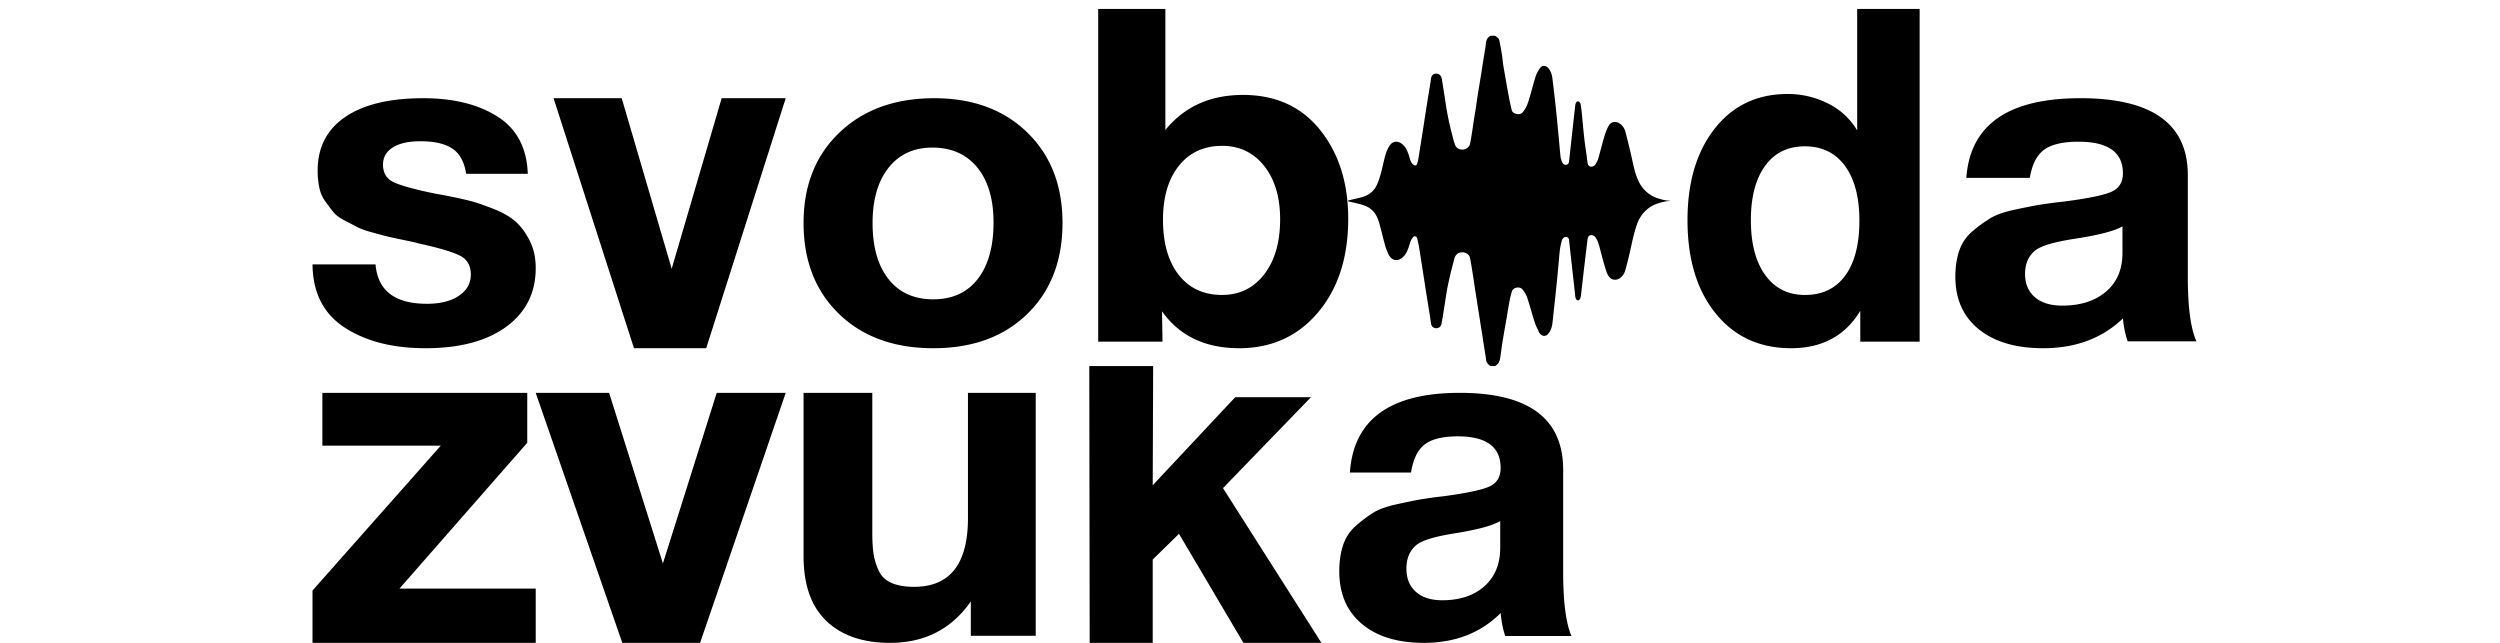<svg width="280" height="72" fill="none" xmlns="http://www.w3.org/2000/svg"><path fill="#fff" d="M0 0h280v72H0z"/><path d="M166.945 4h.491c.201.139.434.27.486.511.116.546.212 1.1.302 1.65.054.332.072.67.121 1.002.065.434.146.863.222 1.295.078.454.154.908.237 1.361.083.458.164.919.255 1.375.076.374.166.746.251 1.119.074.324.338.414.647.464.298.049.493-.072.654-.281.307-.397.484-.848.625-1.307.264-.86.473-1.737.744-2.599.1-.323.277-.634.47-.923.264-.392.701-.374.994 0 .256.326.372.696.421 1.084.115.897.215 1.798.318 2.696a159.4 159.4 0 01.3 2.95c.052.535.101 1.07.15 1.605.052.535.088 1.07.157 1.604.027.209.11.418.2.614.076.17.295.269.439.24.176-.035.279-.156.304-.37.229-2.075.455-4.15.685-6.222.014-.12.038-.245.092-.35.103-.207.303-.216.435-.029a.53.53 0 01.096.222c.045.304.085.608.114.912.096.952.177 1.906.282 2.855.072.639.173 1.273.26 1.912.038.282.07.564.112.843.029.183.096.357.309.421.191.058.444-.046.565-.235a2.52 2.52 0 00.279-.534c.115-.339.195-.689.292-1.033.168-.605.32-1.215.512-1.815.115-.352.251-.707.453-1.022.257-.403.79-.46 1.196-.176.338.238.542.566.638.938.237.928.472 1.855.681 2.79.208.93.374 1.87.797 2.748.204.425.479.813.838 1.136.349.316.752.567 1.218.727.459.159.923.28 1.413.302v.035c-.466.016-.907.135-1.344.278a3.551 3.551 0 00-1.301.762 3.862 3.862 0 00-1.048 1.663c-.15.46-.28.925-.394 1.394-.157.641-.284 1.289-.437 1.932-.143.6-.291 1.196-.463 1.789a1.491 1.491 0 01-.643.854c-.37.238-.856.174-1.124-.16a1.752 1.752 0 01-.289-.503 18.901 18.901 0 01-.372-1.213c-.148-.531-.282-1.067-.428-1.597-.107-.397-.215-.793-.47-1.137-.132-.176-.356-.277-.551-.24-.163.03-.3.205-.327.425-.143 1.18-.284 2.361-.423 3.542-.114.976-.22 1.954-.341 2.93a.728.728 0 01-.147.328c-.081.11-.256.101-.336-.01a.68.68 0 01-.119-.268c-.029-.158-.034-.322-.052-.482l-.443-3.965c-.074-.66-.143-1.322-.219-1.982-.036-.298-.343-.419-.589-.23-.085.067-.173.163-.197.26a7.78 7.78 0 00-.227 1.031c-.071.544-.105 1.093-.156 1.64l-.15 1.587c-.061.615-.124 1.227-.189 1.842-.047.46-.1.918-.15 1.378-.065.604-.125 1.21-.197 1.813-.053.45-.179.875-.499 1.236-.224.251-.551.275-.806.05a.734.734 0 01-.184-.218c-.175-.383-.372-.76-.499-1.156-.296-.912-.533-1.84-.838-2.747a3.09 3.09 0 00-.531-.927c-.3-.368-1.03-.236-1.178.205a8.56 8.56 0 00-.28 1.15c-.138.738-.255 1.48-.383 2.22-.123.718-.257 1.434-.371 2.152-.099.612-.18 1.229-.267 1.844-.058.412-.168.795-.602 1.015h-.491c-.311-.183-.495-.436-.513-.782-.004-.097-.022-.194-.038-.29-.067-.417-.136-.831-.201-1.247-.056-.355-.105-.71-.159-1.064-.058-.366-.121-.73-.179-1.095-.056-.344-.108-.687-.162-1.029l-.177-1.112c-.056-.359-.109-.72-.165-1.081-.056-.366-.119-.732-.175-1.097-.056-.362-.105-.723-.159-1.082-.058-.377-.119-.753-.181-1.13-.063-.377-.117-.758-.204-1.13-.092-.392-.502-.636-.934-.597-.439.04-.701.28-.822.743-.343 1.304-.678 2.607-.891 3.936-.094.583-.179 1.17-.271 1.753a78.182 78.182 0 01-.269 1.6.587.587 0 01-.533.464c-.338.013-.571-.163-.629-.496-.052-.288-.085-.581-.13-.87-.132-.828-.269-1.654-.399-2.482-.121-.76-.233-1.522-.354-2.282-.154-.987-.306-1.974-.47-2.96a12.72 12.72 0 00-.21-.98c-.056-.219-.287-.302-.417-.157-.11.123-.215.26-.28.405-.098.223-.159.459-.235.69-.15.456-.325.894-.728 1.227-.508.42-1.082.356-1.442-.181a.89.89 0 01-.09-.152c-.13-.317-.286-.63-.376-.956-.24-.861-.437-1.731-.681-2.592-.157-.555-.394-1.082-.862-1.492-.394-.345-.882-.517-1.393-.647-.403-.104-.811-.187-1.216-.28v-.104c.495-.118.994-.224 1.485-.356.824-.22 1.415-.685 1.744-1.43.363-.826.545-1.694.746-2.557.137-.586.287-1.17.598-1.703.363-.623.974-.702 1.53-.218.378.33.533.756.687 1.192.123.346.155.731.446 1.013.067.064.163.137.251.141.141.004.21-.106.242-.227.038-.145.087-.29.114-.438.058-.328.107-.656.159-.987.145-.925.293-1.848.439-2.773.109-.698.212-1.397.322-2.095.144-.896.291-1.79.437-2.687.036-.216.051-.436.103-.65.065-.28.287-.434.573-.43a.602.602 0 01.569.45c.027.112.056.225.074.34.139.885.278 1.768.412 2.653.177 1.17.426 2.324.728 3.47.098.376.188.755.331 1.118.137.344.489.503.898.47a.86.86 0 00.753-.617c.042-.167.067-.337.096-.507.061-.365.121-.729.177-1.094.056-.362.101-.723.159-1.082.069-.445.15-.885.217-1.33.07-.445.126-.892.195-1.337.083-.533.173-1.066.26-1.602.06-.365.123-.729.181-1.094.056-.348.103-.699.159-1.047.056-.354.119-.707.175-1.061.054-.344.121-.687.152-1.031.029-.399.146-.736.533-.945zM59.112 19.462H52.21c-.21-1.335-.724-2.275-1.544-2.82-.82-.548-2.013-.822-3.583-.822-1.325 0-2.354.231-3.086.692-.732.462-1.099 1.104-1.099 1.924 0 .957.418 1.625 1.255 2 .838.377 2.335.787 4.498 1.231l.837.153a56.83 56.83 0 013.007.64c.75.19 1.664.496 2.746.923 1.08.43 1.917.906 2.51 1.436.592.53 1.115 1.24 1.57 2.128.453.89.679 1.916.679 3.078 0 2.77-1.1 4.959-3.295 6.565-2.196 1.608-5.212 2.41-9.048 2.41-3.66 0-6.678-.77-9.048-2.309-2.371-1.54-3.574-3.898-3.609-7.078h7.06c.245 2.941 2.161 4.411 5.753 4.411 1.5 0 2.693-.3 3.583-.897.888-.597 1.335-1.392 1.335-2.384 0-.991-.403-1.692-1.203-2.102-.802-.41-2.284-.853-4.445-1.334a3.49 3.49 0 01-.417-.104c-.244-.069-.785-.187-1.622-.358-.838-.17-1.42-.3-1.752-.383-.332-.084-.873-.231-1.623-.436s-1.299-.4-1.646-.59c-.35-.188-.811-.427-1.387-.718s-1.003-.606-1.282-.949c-.279-.34-.584-.744-.914-1.205a4.061 4.061 0 01-.68-1.565 9.17 9.17 0 01-.182-1.897c0-2.598 1.029-4.599 3.086-6C40.722 11.7 43.632 11 47.398 11c3.38 0 6.152.683 8.316 2.052 2.16 1.365 3.295 3.504 3.398 6.41zM80.825 11H88l-8.905 28h-8.09L62 11h7.632l5.597 19.102L80.825 11zM104.637 11c4.315 0 7.789 1.28 10.418 3.838 2.63 2.559 3.945 5.938 3.945 10.136 0 4.232-1.315 7.627-3.945 10.188-2.629 2.56-6.139 3.838-10.528 3.838-4.388 0-7.907-1.28-10.555-3.838C91.324 32.602 90 29.206 90 24.974c0-4.198 1.34-7.575 4.027-10.136C96.714 12.28 100.249 11 104.637 11zm-.217 5.53c-2.067 0-3.7.75-4.896 2.252-1.196 1.502-1.795 3.567-1.795 6.194 0 2.696.6 4.796 1.795 6.296 1.196 1.502 2.865 2.252 5.006 2.252 2.14 0 3.798-.76 4.978-2.278 1.178-1.52 1.768-3.625 1.768-6.321 0-2.627-.609-4.684-1.823-6.169-1.217-1.484-2.893-2.227-5.033-2.227z" fill="#000"/><path d="M130.521 1v13.557c2.134-2.618 5.03-3.925 8.693-3.925 3.66 0 6.541 1.31 8.639 3.925 2.098 2.618 3.147 5.931 3.147 9.944 0 4.328-1.13 7.826-3.387 10.495-2.257 2.669-5.201 4.004-8.828 4.004-3.804 0-6.684-1.377-8.639-4.134l.054 3.401H123V1h7.521zm6.348 15.337c-2.027 0-3.636.741-4.826 2.224-1.193 1.483-1.787 3.498-1.787 6.046 0 2.618.587 4.677 1.76 6.176 1.172 1.5 2.791 2.25 4.853 2.25 1.955 0 3.528-.767 4.718-2.303 1.191-1.536 1.787-3.595 1.787-6.176 0-2.477-.596-4.466-1.787-5.966-1.19-1.5-2.763-2.251-4.718-2.251zM215 38.267h-6.649v-3.454c-1.687 2.792-4.267 4.187-7.74 4.187-3.539 0-6.359-1.3-8.46-3.899-2.1-2.598-3.151-6.08-3.151-10.441 0-4.257 1.018-7.676 3.051-10.26 2.034-2.58 4.756-3.874 8.164-3.874 1.587 0 3.084.35 4.49 1.048a7.809 7.809 0 013.3 3.036V1H215v37.267zm-6.747-13.554c0-2.619-.538-4.658-1.612-6.126-1.077-1.465-2.572-2.197-4.491-2.197-1.919 0-3.408.732-4.465 2.197-1.06 1.466-1.587 3.49-1.587 6.073 0 2.618.538 4.668 1.612 6.151 1.074 1.483 2.555 2.225 4.44 2.225 1.952 0 3.456-.724 4.516-2.172 1.057-1.45 1.587-3.5 1.587-6.151zM246 38.23h-7.699c-.249-.683-.427-1.538-.535-2.565-2.317 2.223-5.292 3.335-8.928 3.335-3.065 0-5.472-.71-7.218-2.127C219.874 35.454 219 33.497 219 31c0-1.127.151-2.119.454-2.975a4.897 4.897 0 011.497-2.153 16.334 16.334 0 011.977-1.436c.623-.375 1.488-.683 2.593-.922a75.652 75.652 0 012.675-.539c.676-.119 1.62-.248 2.833-.384 2.674-.34 4.465-.7 5.373-1.077.908-.375 1.364-1.078 1.364-2.102 0-2.358-1.658-3.54-4.973-3.54-1.746 0-3.029.3-3.849.897-.82.6-1.355 1.65-1.605 3.154h-7.11c.427-5.95 4.686-8.924 12.778-8.924 8.02 0 12.029 2.871 12.029 8.616V31.05c0 3.352.321 5.745.964 7.18zm-8.288-12.87c-.892.513-2.674.974-5.346 1.384-2.245.343-3.708.77-4.384 1.282-.784.615-1.175 1.505-1.175 2.667 0 1.095.364 1.957 1.096 2.588.731.634 1.755.949 3.075.949 2.031 0 3.662-.522 4.892-1.565 1.229-1.043 1.845-2.488 1.845-4.333V25.36h-.003zM59.053 44v5.59L44.738 65.924H60V72H35v-5.86l14.368-16.226H36.106V44h22.947zM80.273 44H88l-9.59 28h-8.712L60 44h8.22l6.026 19.102L80.273 44zM116 44v27.209h-7.268v-3.85C106.578 70.453 103.565 72 99.689 72c-3.05 0-5.428-.818-7.132-2.451C90.85 67.913 90 65.497 90 62.299V44h7.698v15.555c0 1.02.045 1.837.135 2.451.088.616.279 1.24.566 1.873.287.634.762 1.1 1.425 1.399.663.299 1.516.447 2.557.447 4.019 0 6.03-2.566 6.03-7.697V44H116zM136.976 54.669l9.856-10.186h-8.483l-9.245 9.865.049-13.348H122l.043 31h7.061v-9.331l2.944-2.88L139.263 72H148l-11.024-17.331zM176 71.23h-7.414c-.24-.683-.411-1.538-.515-2.565-2.231 2.223-5.096 3.335-8.597 3.335-2.952 0-5.269-.71-6.951-2.127C150.842 68.454 150 66.496 150 64c0-1.127.145-2.119.437-2.975a4.915 4.915 0 011.441-2.153 15.733 15.733 0 011.905-1.436c.599-.375 1.432-.683 2.497-.922a69.937 69.937 0 012.575-.539 45.296 45.296 0 012.729-.384c2.575-.34 4.299-.7 5.174-1.077.874-.376 1.313-1.078 1.313-2.102 0-2.358-1.597-3.54-4.786-3.54-1.682 0-2.917.3-3.707.897-.79.6-1.305 1.65-1.545 3.154h-6.847c.411-5.95 4.512-8.924 12.304-8.924 7.723 0 11.584 2.871 11.584 8.616v11.437c0 3.35.309 5.742.926 7.178zm-7.979-12.87c-.859.513-2.575.974-5.148 1.384-2.161.343-3.57.77-4.221 1.282-.756.617-1.132 1.505-1.132 2.667 0 1.095.35 1.957 1.056 2.588.703.634 1.69.949 2.96.949 1.956 0 3.527-.522 4.711-1.565 1.184-1.043 1.777-2.488 1.777-4.333V58.36h-.003z" fill="#000"/></svg>